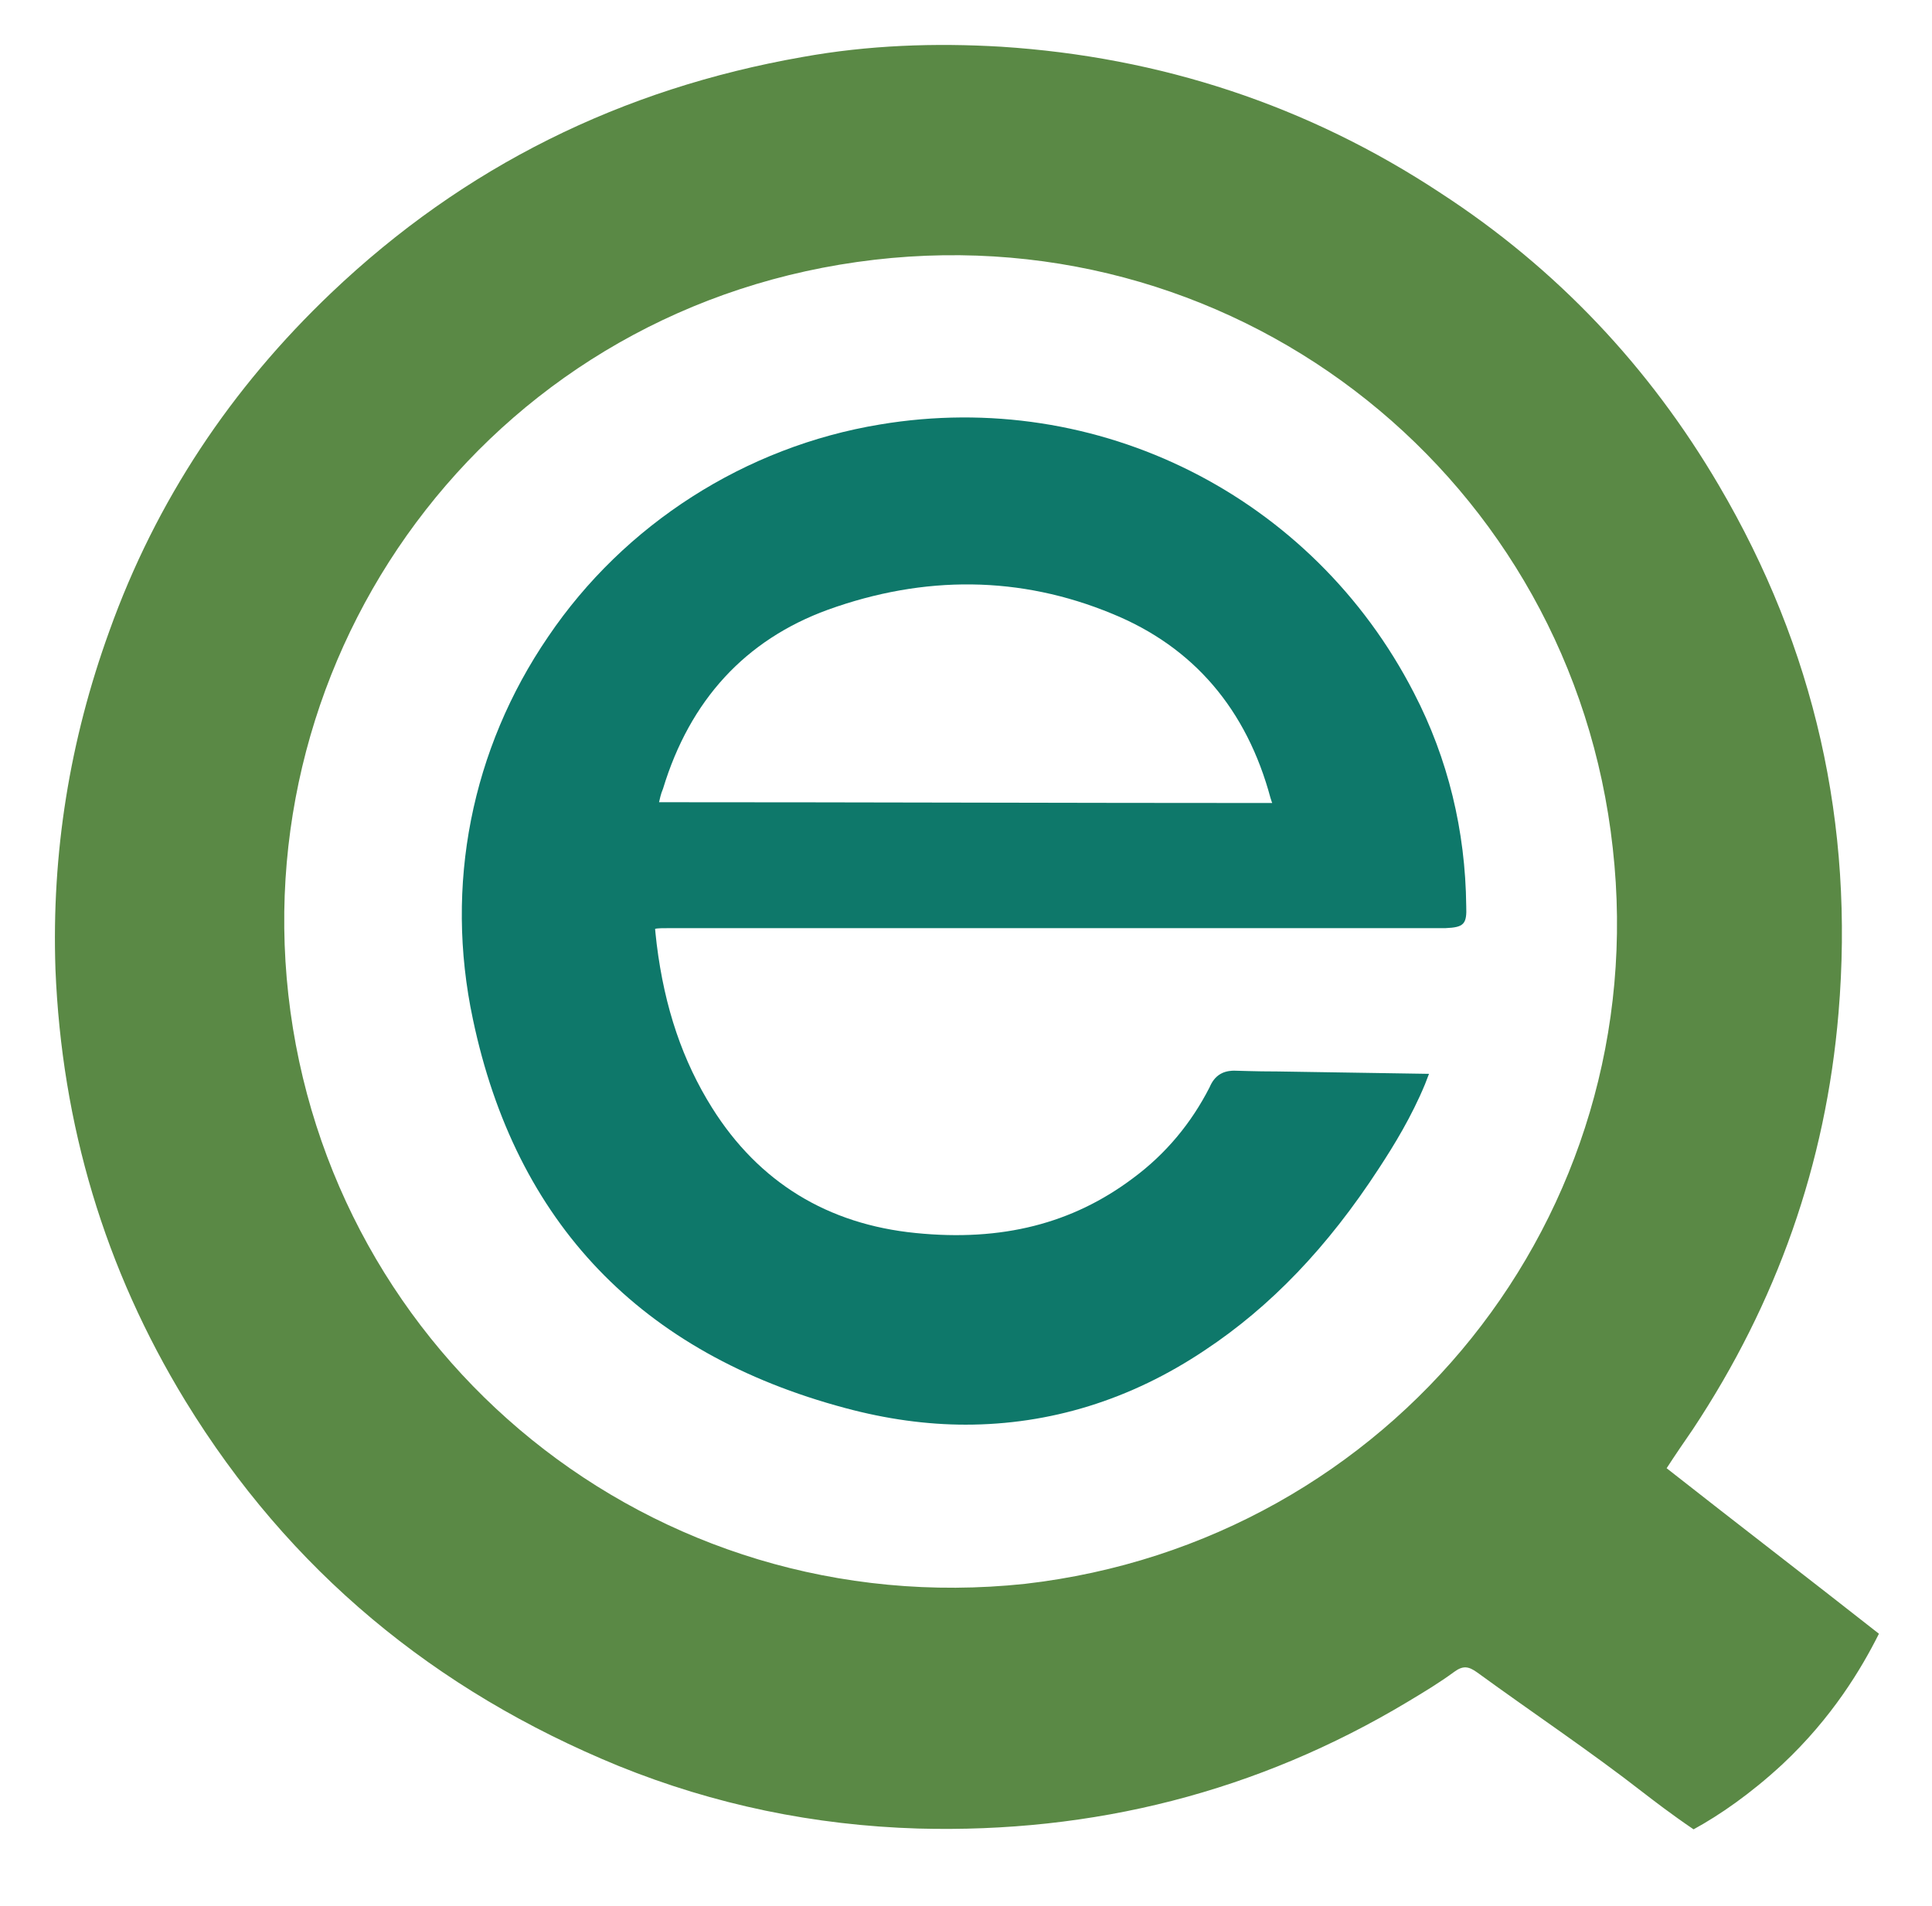 <?xml version="1.0" encoding="utf-8"?>
<!-- Generator: Adobe Illustrator 24.3.0, SVG Export Plug-In . SVG Version: 6.00 Build 0)  -->
<svg version="1.1" xmlns="http://www.w3.org/2000/svg" xmlns:xlink="http://www.w3.org/1999/xlink" x="0px" y="0px"
	 viewBox="0 0 243.9 240.7" style="enable-background:new 0 0 243.9 240.7;" xml:space="preserve">
<style type="text/css">
	.st0{fill:#FFFFFF;}
	.st1{fill:#568A48;}
	.st2{fill:#0E786A;}
	.st3{fill:#5A8945;}
	.st4{display:none;}
	.st5{display:inline;}
	.st6{fill:#1B181C;}
	.st7{fill:#DFDC00;}
	.st8{fill:#F39400;}
	.st9{fill:#E2061B;}
	.st10{fill:#009DDB;}
	.st11{fill:#283577;}
	.st12{fill:#DF007C;}
	.st13{fill:#E71C77;}
	.st14{fill:#020203;}
	.st15{fill:#FFFFFF;stroke:#020203;stroke-width:1.002;stroke-miterlimit:10;}
	.st16{fill:#FDFDFD;stroke:#020203;stroke-width:1.002;stroke-miterlimit:10;}
	.st17{fill:#FFFFFF;stroke:#020203;stroke-width:2.004;stroke-miterlimit:10;}
	.st18{fill:#010202;}
	.st19{fill:#989999;}
	.st20{fill:none;}
	.st21{fill:url(#SVGID_1_);}
	.st22{fill:#5F9497;}
	.st23{fill:none;stroke:#706F6F;stroke-width:1.646;stroke-linecap:round;stroke-miterlimit:10;}
	.st24{fill:#DADADA;}
	.st25{fill:#FFD500;}
	.st26{fill:#585857;}
	.st27{fill:#70706F;}
	.st28{fill:#706F6F;}
	.st29{fill:#0083C2;}
	.st30{fill:#2D2D2D;}
	.st31{fill:#6EA9C1;}
	.st32{fill:#FFFFFF;stroke:#020203;stroke-width:0.46;stroke-miterlimit:10;}
	.st33{fill:#FDFDFD;stroke:#020203;stroke-width:0.46;stroke-miterlimit:10;}
	.st34{fill:#FFFFFF;stroke:#020203;stroke-width:0.92;stroke-miterlimit:10;}
	.st35{fill:url(#SVGID_2_);}
	.st36{fill:none;stroke:#706F6F;stroke-width:0.886;stroke-linecap:round;stroke-miterlimit:10;}
	.st37{fill:#568A48;stroke:#568A48;stroke-width:2;stroke-linecap:round;stroke-miterlimit:10;}
</style>
<g id="Farbcodes">
</g>
<g id="light">
</g>
<g id="dark">
</g>
<g id="Logo">
	<g>
		<path class="st3" d="M210.4,185.4c1.1-1.7,2.2-3.3,3.3-4.9c10.6-16,16.8-33.5,18.4-52.6c2-23.8-3-46-15.1-66.6
			c-8.8-15-20.5-27.4-35.1-36.9c-16.8-11.1-35.4-17.2-55.5-18.5c-8.4-0.5-16.8-0.2-25.1,1.3c-22.8,4-42.7,13.8-59.5,29.8
			C29.2,49,19.7,63.2,13.8,79.7c-5,13.8-7.3,28-6.8,42.7c0.8,19.6,6.2,37.8,16.4,54.5c13.1,21.4,31.5,36.6,54.7,46.1
			c12.1,4.9,24.7,7.5,37.8,7.9c22.1,0.6,42.8-4.6,61.8-16c2-1.2,4-2.4,5.9-3.8c1.1-0.8,1.8-0.7,2.9,0.1c7,5.1,14.2,9.9,21,15.2
			c1.3,1,3.5,2.7,6.3,4.6c3.3-1.8,7.2-4.5,11.2-8.2c6.3-5.9,10-12.1,12.2-16.5C228.3,199.3,219.3,192.4,210.4,185.4z M129.4,200
			c-47.1,5-87.9-28.7-93-74.4c-5-45,26.6-87.3,74-92.8c46.6-5.4,88.1,27.9,93.2,74.3C208.8,153.5,175.6,194.7,129.4,200z"/>
		<path class="st2" d="M178.5,87.5c-12.8-24.9-39.9-38.5-67.4-33.9c-17,2.8-32.3,12.6-41.9,26.8c-9.7,14.2-13.1,31.4-9.5,48.3
			c5.4,25.7,21.2,42.2,47,49.1c5.2,1.4,10.3,2.1,15.2,2.1c10.6,0,20.8-3.1,30.2-9.4c8.3-5.5,15.5-13,22-23c1.9-2.9,4.1-6.5,5.8-10.6
			l0.5-1.3l-19.1-0.3c-3,0-4.9-0.1-5.5-0.1c-0.2,0-1,0-1.7,0.4c-0.7,0.4-1.1,1-1.4,1.7c-2.3,4.5-5.5,8.4-9.7,11.5
			c-7.6,5.7-16.5,8-27.4,6.9c-11.1-1.1-19.8-6.4-25.7-15.8c-3.7-5.9-6-12.6-7-20.7c-0.1-0.9-0.2-1.8-0.2-1.9c0.2-0.1,1.1-0.1,2-0.1
			l95.3,0l0.8,0c0.6,0,1.1,0,1.7,0c2.3-0.1,2.7-0.5,2.6-2.8C185,104.9,182.8,95.8,178.5,87.5z M83.2,101.3c0.1-0.4,0.2-1,0.5-1.7
			c3.4-11.2,10.4-18.8,20.8-22.6c12.2-4.4,24.3-4.3,35.9,0.5c10.3,4.2,17,12.1,20,23.3l0.1,0.3c0,0.1,0.1,0.2,0.1,0.3
			C134.8,101.4,109,101.3,83.2,101.3z"/>
	</g>
</g>
</svg>
